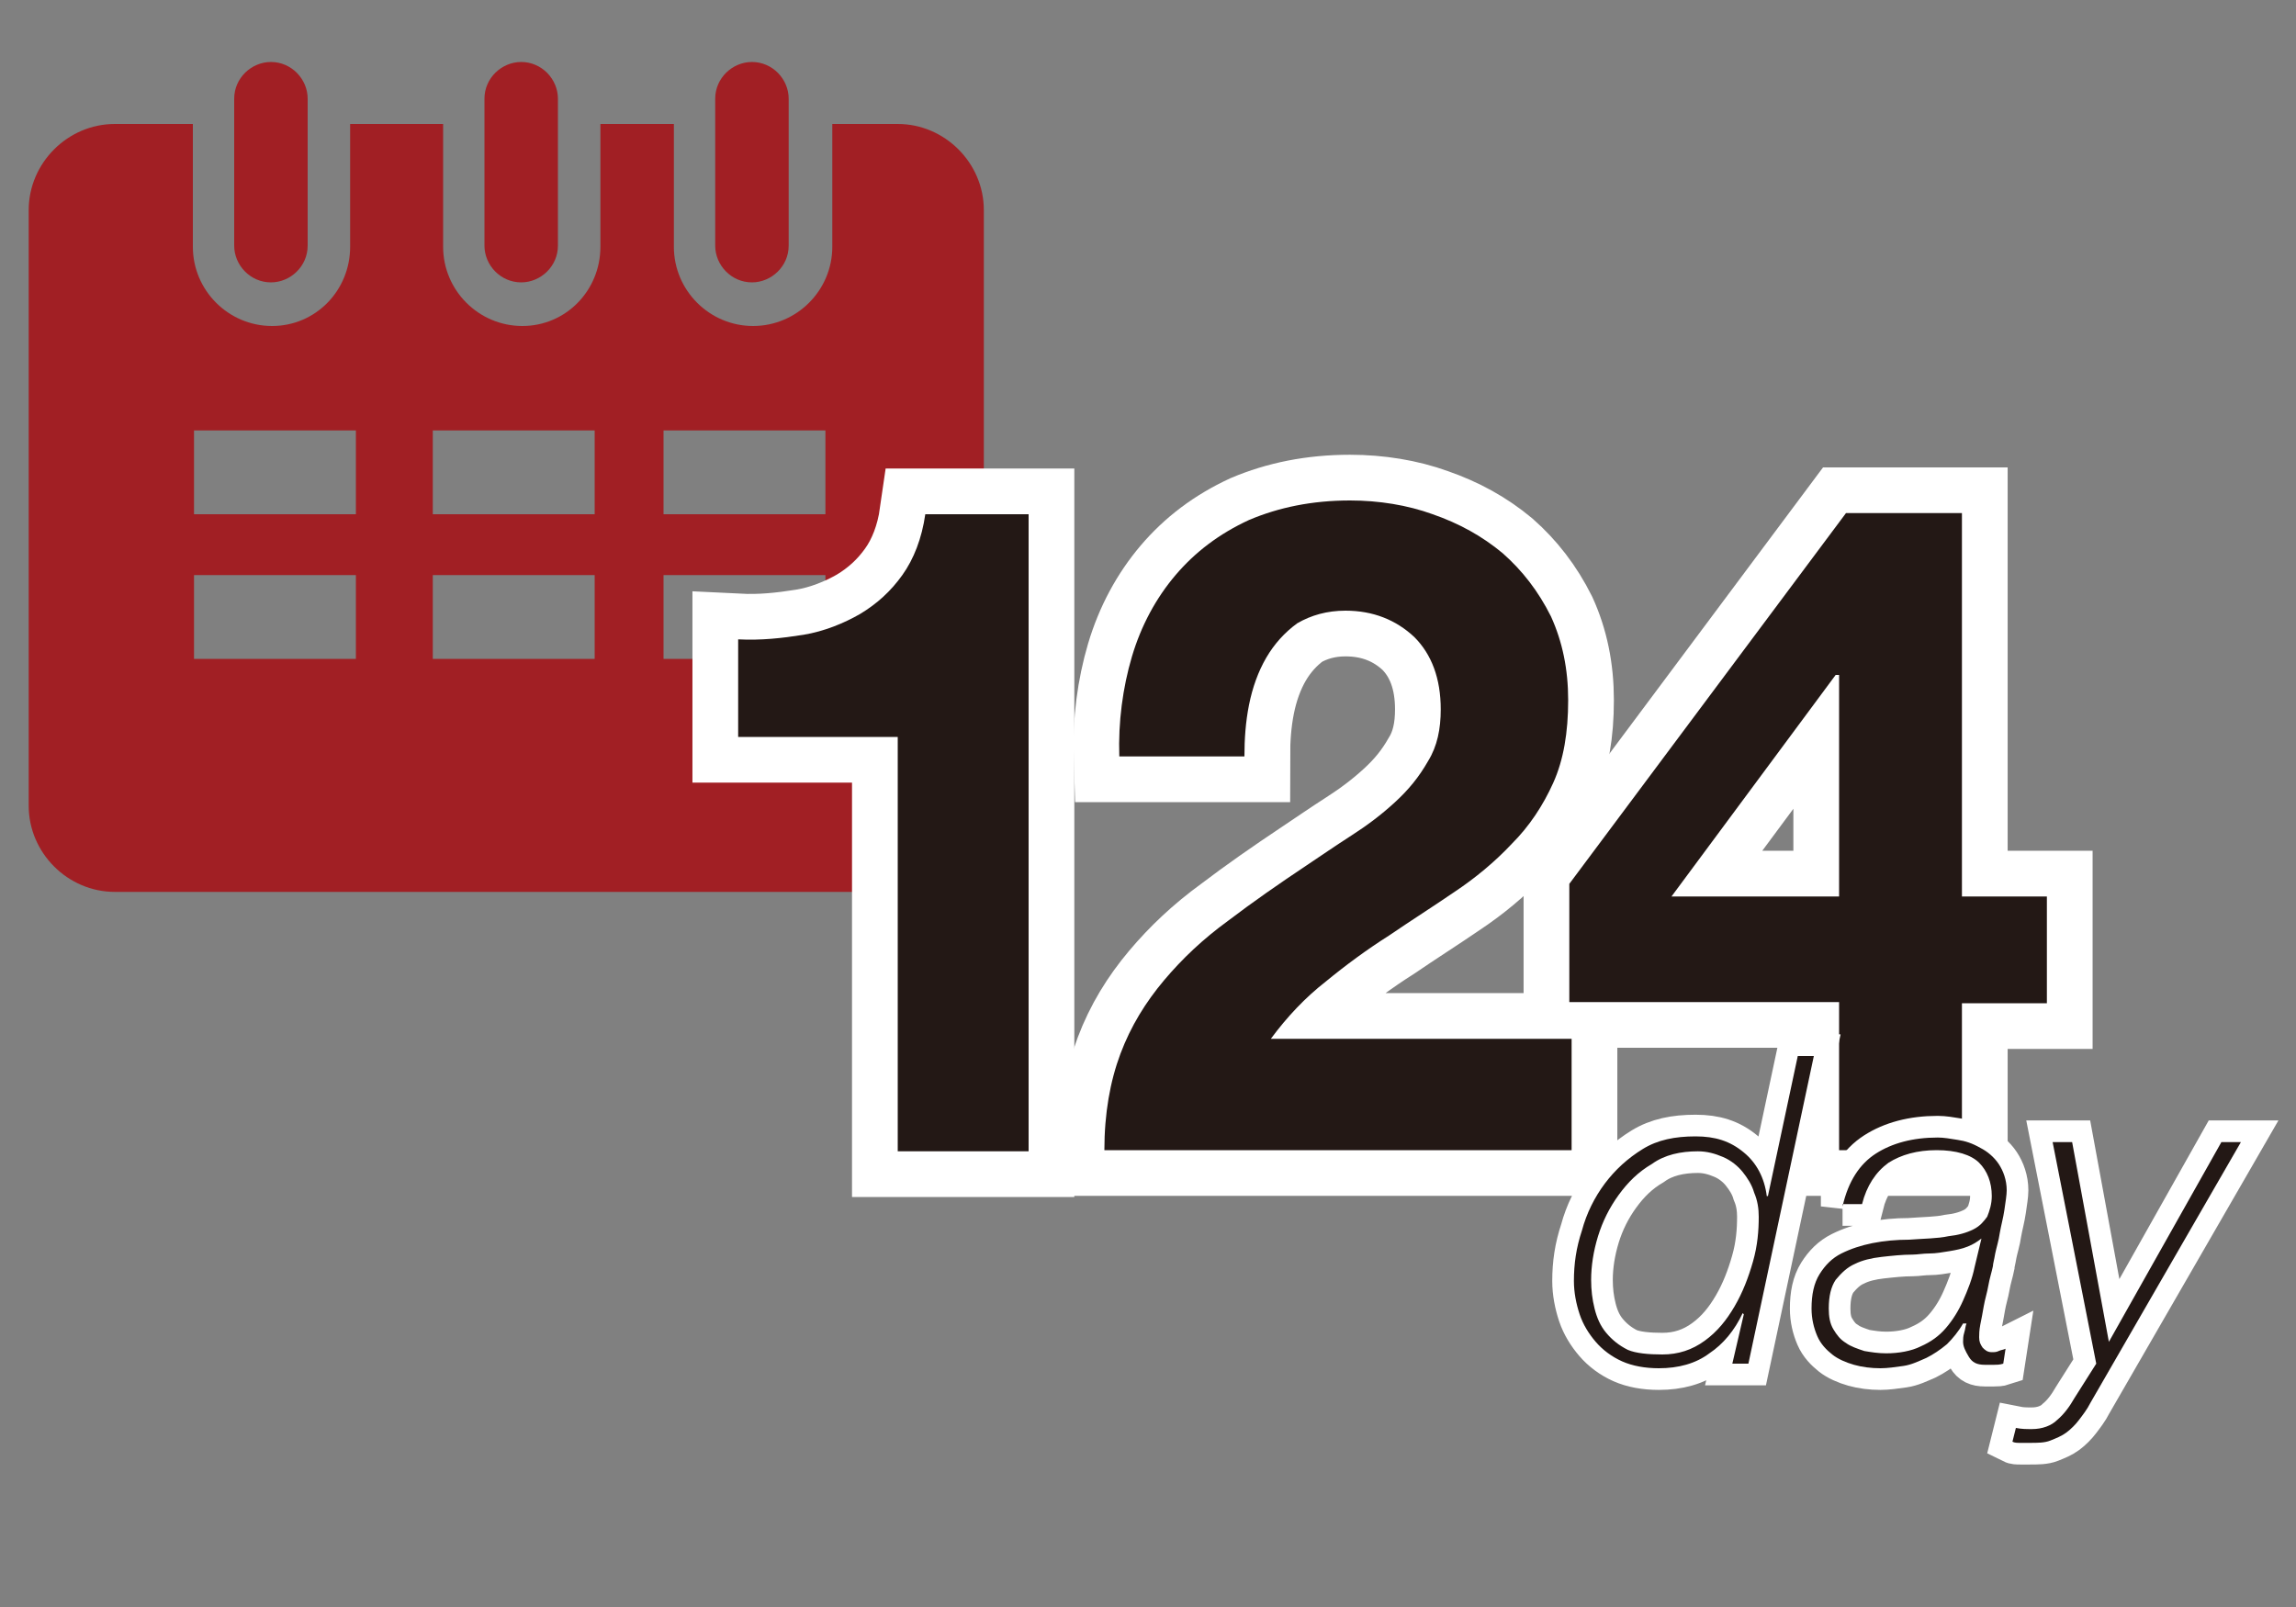 <?xml version="1.0" encoding="utf-8"?>
<!-- Generator: Adobe Illustrator 28.1.0, SVG Export Plug-In . SVG Version: 6.00 Build 0)  -->
<svg version="1.1" id="レイヤー_1" xmlns="http://www.w3.org/2000/svg" xmlns:xlink="http://www.w3.org/1999/xlink" x="0px"
	 y="0px" width="200px" height="140px" viewBox="0 0 200 140" style="enable-background:new 0 0 200 140;" xml:space="preserve">
<rect x="0" y="0" width="200" height="140" fill="#808080" stroke="none"/>
<style type="text/css">
	.st0{fill-rule:evenodd;clip-rule:evenodd;fill:#A11F24;}
	.st1{fill:#231815;}
	.st2{fill:none;stroke:#FFFFFF;stroke-width:7.965;}
	.st3{fill:none;stroke:#FFFFFF;stroke-width:3.774;}
</style>
<g>
	<path class="st0" d="M85.7,18.3v51.9c0,4.1-3.4,7.5-7.5,7.5H10c-4.1,0-7.5-3.4-7.5-7.5V18.3c0-4.1,3.4-7.5,7.5-7.5h6.8v10.7
		c0,3.8,3.1,6.9,6.9,6.9l0,0c3.8,0,6.8-3.1,6.8-6.9V10.8h8.1v10.7c0,3.8,3.1,6.9,6.9,6.9l0,0c3.8,0,6.8-3.1,6.8-6.9V10.8h6.4v10.7
		c0,3.8,3.1,6.9,6.9,6.9l0,0c3.8,0,6.9-3.1,6.9-6.9V10.8h5.7C82.3,10.8,85.7,14.2,85.7,18.3L85.7,18.3z M16.9,37.5v7.3H31v-7.3H16.9
		L16.9,37.5z M57.8,50.1v7.3h14.1v-7.3H57.8L57.8,50.1z M37.7,50.1v7.3h14.1v-7.3H37.7L37.7,50.1z M16.9,50.1v7.3H31v-7.3H16.9
		L16.9,50.1z M57.8,37.5v7.3h14.1v-7.3H57.8L57.8,37.5z M37.7,37.5v7.3h14.1v-7.3H37.7L37.7,37.5z M68.7,8.6c0-1.7-1.4-3.2-3.2-3.2
		l0,0c-1.7,0-3.2,1.4-3.2,3.2v12.8c0,1.7,1.4,3.2,3.2,3.2l0,0c1.7,0,3.2-1.4,3.2-3.2V8.6L68.7,8.6z M48.6,8.6c0-1.7-1.4-3.2-3.2-3.2
		l0,0c-1.7,0-3.2,1.4-3.2,3.2v12.8c0,1.7,1.4,3.2,3.2,3.2l0,0c1.7,0,3.2-1.4,3.2-3.2V8.6L48.6,8.6z M26.8,8.6c0-1.7-1.4-3.2-3.2-3.2
		l0,0c-1.7,0-3.2,1.4-3.2,3.2v12.8c0,1.7,1.4,3.2,3.2,3.2l0,0c1.7,0,3.2-1.4,3.2-3.2V8.6z"/>
	<g>
		<g>
			<path class="st1" d="M78.2,100.2v-36H64.3v-8.5c2,0.1,3.8-0.1,5.7-0.4c1.8-0.3,3.5-1,4.9-1.8c1.5-0.9,2.7-2,3.7-3.4
				c1-1.4,1.7-3.2,2-5.3h9v55.5H78.2z"/>
			<path class="st1" d="M98.6,57.2c0.8-2.7,2.1-5.1,3.8-7.1c1.7-2,3.8-3.6,6.4-4.8c2.6-1.1,5.5-1.7,8.8-1.7c2.5,0,5,0.4,7.2,1.2
				c2.3,0.8,4.3,1.9,6.1,3.4c1.7,1.5,3.1,3.3,4.2,5.5c1,2.2,1.5,4.6,1.5,7.3c0,2.8-0.4,5.2-1.3,7.2c-0.9,2-2.1,3.8-3.6,5.3
				c-1.5,1.6-3.2,3-5,4.2c-1.9,1.3-3.8,2.5-5.7,3.8c-1.9,1.2-3.8,2.6-5.5,4c-1.8,1.4-3.4,3.1-4.8,5h26.2v9.7H96.2
				c0-3.2,0.5-6,1.4-8.4c0.9-2.4,2.2-4.5,3.8-6.4c1.6-1.9,3.4-3.6,5.6-5.2c2.1-1.6,4.4-3.2,6.8-4.8c1.2-0.8,2.5-1.7,3.9-2.6
				c1.4-0.9,2.6-1.8,3.8-2.9s2.1-2.2,2.9-3.6c0.8-1.3,1.1-2.8,1.1-4.5c0-2.7-0.8-4.8-2.3-6.3c-1.6-1.5-3.6-2.3-6-2.3
				c-1.6,0-3,0.4-4.2,1.1c-1.1,0.8-2,1.8-2.7,3c-0.7,1.2-1.2,2.6-1.5,4.1c-0.3,1.5-0.4,3-0.4,4.5H97.5
				C97.4,62.9,97.8,59.9,98.6,57.2z"/>
			<path class="st1" d="M136.7,87.3V77l24.1-32.3h10.1v33.4h7.4v9.3h-7.4v12.8h-10.7V87.3H136.7z M159.9,58.8l-14.3,19.3h14.6V58.8
				H159.9z"/>
		</g>
		<g>
			<path class="st2" d="M78.2,100.2v-36H64.3v-8.5c2,0.1,3.8-0.1,5.7-0.4c1.8-0.3,3.5-1,4.9-1.8c1.5-0.9,2.7-2,3.7-3.4
				c1-1.4,1.7-3.2,2-5.3h9v55.5H78.2z"/>
			<path class="st2" d="M98.6,57.2c0.8-2.7,2.1-5.1,3.8-7.1c1.7-2,3.8-3.6,6.4-4.8c2.6-1.1,5.5-1.7,8.8-1.7c2.5,0,5,0.4,7.2,1.2
				c2.3,0.8,4.3,1.9,6.1,3.4c1.7,1.5,3.1,3.3,4.2,5.5c1,2.2,1.5,4.6,1.5,7.3c0,2.8-0.4,5.2-1.3,7.2c-0.9,2-2.1,3.8-3.6,5.3
				c-1.5,1.6-3.2,3-5,4.2c-1.9,1.3-3.8,2.5-5.7,3.8c-1.9,1.2-3.8,2.6-5.5,4c-1.8,1.4-3.4,3.1-4.8,5h26.2v9.7H96.2
				c0-3.2,0.5-6,1.4-8.4c0.9-2.4,2.2-4.5,3.8-6.4c1.6-1.9,3.4-3.6,5.6-5.2c2.1-1.6,4.4-3.2,6.8-4.8c1.2-0.8,2.5-1.7,3.9-2.6
				c1.4-0.9,2.6-1.8,3.8-2.9s2.1-2.2,2.9-3.6c0.8-1.3,1.1-2.8,1.1-4.5c0-2.7-0.8-4.8-2.3-6.3c-1.6-1.5-3.6-2.3-6-2.3
				c-1.6,0-3,0.4-4.2,1.1c-1.1,0.8-2,1.8-2.7,3c-0.7,1.2-1.2,2.6-1.5,4.1c-0.3,1.5-0.4,3-0.4,4.5H97.5
				C97.4,62.9,97.8,59.9,98.6,57.2z"/>
			<path class="st2" d="M136.7,87.3V77l24.1-32.3h10.1v33.4h7.4v9.3h-7.4v12.8h-10.7V87.3H136.7z M159.9,58.8l-14.3,19.3h14.6V58.8
				H159.9z"/>
		</g>
		<g>
			<path class="st1" d="M78.2,100.2v-36H64.3v-8.5c2,0.1,3.8-0.1,5.7-0.4c1.8-0.3,3.5-1,4.9-1.8c1.5-0.9,2.7-2,3.7-3.4
				c1-1.4,1.7-3.2,2-5.3h9v55.5H78.2z"/>
			<path class="st1" d="M98.6,57.2c0.8-2.7,2.1-5.1,3.8-7.1c1.7-2,3.8-3.6,6.4-4.8c2.6-1.1,5.5-1.7,8.8-1.7c2.5,0,5,0.4,7.2,1.2
				c2.3,0.8,4.3,1.9,6.1,3.4c1.7,1.5,3.1,3.3,4.2,5.5c1,2.2,1.5,4.6,1.5,7.3c0,2.8-0.4,5.2-1.3,7.2c-0.9,2-2.1,3.8-3.6,5.3
				c-1.5,1.6-3.2,3-5,4.2c-1.9,1.3-3.8,2.5-5.7,3.8c-1.9,1.2-3.8,2.6-5.5,4c-1.8,1.4-3.4,3.1-4.8,5h26.2v9.7H96.2
				c0-3.2,0.5-6,1.4-8.4c0.9-2.4,2.2-4.5,3.8-6.4c1.6-1.9,3.4-3.6,5.6-5.2c2.1-1.6,4.4-3.2,6.8-4.8c1.2-0.8,2.5-1.7,3.9-2.6
				c1.4-0.9,2.6-1.8,3.8-2.9s2.1-2.2,2.9-3.6c0.8-1.3,1.1-2.8,1.1-4.5c0-2.7-0.8-4.8-2.3-6.3c-1.6-1.5-3.6-2.3-6-2.3
				c-1.6,0-3,0.4-4.2,1.1c-1.1,0.8-2,1.8-2.7,3c-0.7,1.2-1.2,2.6-1.5,4.1c-0.3,1.5-0.4,3-0.4,4.5H97.5
				C97.4,62.9,97.8,59.9,98.6,57.2z"/>
			<path class="st1" d="M136.7,87.3V77l24.1-32.3h10.1v33.4h7.4v9.3h-7.4v12.8h-10.7V87.3H136.7z M159.9,58.8l-14.3,19.3h14.6V58.8
				H159.9z"/>
		</g>
	</g>
	<g>
		<g>
			<path class="st1" d="M158,92l-5.7,26.8h-1.4l1-4.3l-0.1-0.1c-0.7,1.5-1.7,2.7-2.9,3.5c-1.2,0.9-2.7,1.3-4.4,1.3
				c-1.2,0-2.3-0.2-3.2-0.6c-0.9-0.4-1.7-1-2.3-1.7c-0.6-0.7-1.1-1.5-1.4-2.4c-0.3-0.9-0.5-1.9-0.5-2.9c0-1.5,0.2-2.9,0.7-4.4
				c0.4-1.5,1.1-2.9,2-4.1c0.9-1.2,2-2.2,3.3-3c1.3-0.8,2.8-1.1,4.6-1.1c1.7,0,3,0.4,4.2,1.4c1.1,0.9,1.8,2.2,2,3.8h0.1l2.6-12.2
				H158z M144.8,118c1.4,0,2.6-0.4,3.7-1.2c1.1-0.8,1.9-1.8,2.6-3c0.7-1.2,1.2-2.5,1.6-3.9c0.4-1.4,0.5-2.7,0.5-3.9
				c0-0.7-0.1-1.4-0.4-2.1c-0.2-0.7-0.6-1.3-1-1.8c-0.4-0.5-1-1-1.7-1.3c-0.7-0.3-1.4-0.5-2.2-0.5c-1.5,0-2.9,0.3-4,1.1
				c-1.2,0.7-2.1,1.6-2.9,2.7c-0.8,1.1-1.4,2.3-1.8,3.6c-0.4,1.3-0.6,2.6-0.6,3.8c0,0.9,0.1,1.7,0.3,2.5c0.2,0.8,0.5,1.5,1,2.1
				c0.5,0.6,1.1,1.1,1.9,1.5C142.5,117.9,143.6,118,144.8,118z"/>
			<path class="st1" d="M160.5,105.1c0.5-2.2,1.5-3.7,2.9-4.6c1.4-0.9,3.2-1.4,5.4-1.4c0.5,0,1.1,0.1,1.7,0.2c0.7,0.1,1.3,0.3,2,0.7
				c0.6,0.3,1.2,0.8,1.6,1.4c0.4,0.6,0.7,1.4,0.7,2.3c0,0.4-0.1,1-0.2,1.7c-0.1,0.7-0.3,1.4-0.4,2c-0.1,0.7-0.3,1.3-0.4,1.8
				c-0.1,0.6-0.2,0.9-0.2,1.1c-0.1,0.5-0.3,1.1-0.4,1.7c-0.1,0.6-0.3,1.2-0.4,1.8c-0.1,0.6-0.2,1.1-0.3,1.6
				c-0.1,0.5-0.1,0.9-0.1,1.1c0,0.4,0.1,0.6,0.3,0.9c0.2,0.2,0.4,0.4,0.8,0.4c0.2,0,0.4,0,0.6-0.1c0.2-0.1,0.4-0.1,0.6-0.2l-0.2,1.3
				c-0.3,0.1-0.6,0.1-0.8,0.1c-0.3,0-0.6,0-0.8,0c-0.7,0-1.1-0.2-1.4-0.7c-0.3-0.5-0.5-0.9-0.5-1.3c0-0.2,0-0.5,0.1-0.8
				s0.1-0.6,0.2-0.8H171c-0.4,0.7-0.9,1.3-1.4,1.8c-0.6,0.5-1.2,0.9-1.8,1.2c-0.7,0.3-1.3,0.6-2,0.7c-0.7,0.1-1.4,0.2-2,0.2
				c-0.8,0-1.6-0.1-2.3-0.3c-0.7-0.2-1.4-0.5-1.9-0.9c-0.5-0.4-1-0.9-1.3-1.6c-0.3-0.7-0.5-1.5-0.5-2.4c0-1.2,0.2-2.2,0.7-3
				c0.5-0.8,1.1-1.4,1.9-1.8c0.8-0.4,1.7-0.7,2.7-0.9c1-0.2,2.1-0.3,3.2-0.3c1.3-0.1,2.5-0.1,3.4-0.3c0.9-0.1,1.6-0.3,2.2-0.6
				c0.6-0.3,0.9-0.7,1.2-1.1c0.2-0.5,0.4-1.1,0.4-1.8c0-1.2-0.4-2.2-1.1-2.9c-0.7-0.7-2-1.1-3.7-1.1c-1.7,0-3.1,0.4-4.2,1.1
				c-1.1,0.8-1.9,2-2.3,3.6H160.5z M172.6,107.9L172.6,107.9c-0.4,0.3-0.7,0.5-1.2,0.7c-0.5,0.2-1,0.3-1.6,0.4
				c-0.6,0.1-1.2,0.2-1.7,0.2c-0.6,0-1.1,0.1-1.5,0.1c-0.9,0-1.8,0.1-2.7,0.2c-0.9,0.1-1.7,0.3-2.3,0.6c-0.7,0.3-1.2,0.8-1.7,1.4
				c-0.4,0.6-0.6,1.4-0.6,2.5c0,0.7,0.1,1.3,0.4,1.8c0.3,0.5,0.6,0.9,1.1,1.2c0.4,0.3,1,0.5,1.6,0.7c0.6,0.1,1.2,0.2,1.9,0.2
				c1.1,0,2.2-0.2,3-0.6c0.9-0.4,1.6-0.9,2.2-1.6c0.6-0.7,1.1-1.5,1.5-2.4c0.4-0.9,0.8-1.9,1-2.9L172.6,107.9z"/>
			<path class="st1" d="M175.6,124.4c0.5,0.1,0.9,0.1,1.4,0.1c0.9,0,1.7-0.3,2.2-0.8c0.6-0.5,1.1-1.2,1.5-1.9l1.9-3l-3.8-19.3h1.7
				l3.2,17.4l9.8-17.4h1.7l-13.1,22.7c-0.3,0.6-0.7,1.1-1,1.5c-0.3,0.4-0.7,0.8-1.1,1.1c-0.4,0.3-0.9,0.5-1.4,0.7
				c-0.5,0.2-1.1,0.2-1.8,0.2c-0.3,0-0.6,0-0.8,0c-0.3,0-0.5,0-0.7-0.1L175.6,124.4z"/>
		</g>
		<g>
			<path class="st3" d="M158,92l-5.7,26.8h-1.4l1-4.3l-0.1-0.1c-0.7,1.5-1.7,2.7-2.9,3.5c-1.2,0.9-2.7,1.3-4.4,1.3
				c-1.2,0-2.3-0.2-3.2-0.6c-0.9-0.4-1.7-1-2.3-1.7c-0.6-0.7-1.1-1.5-1.4-2.4c-0.3-0.9-0.5-1.9-0.5-2.9c0-1.5,0.2-2.9,0.7-4.4
				c0.4-1.5,1.1-2.9,2-4.1c0.9-1.2,2-2.2,3.3-3c1.3-0.8,2.8-1.1,4.6-1.1c1.7,0,3,0.4,4.2,1.4c1.1,0.9,1.8,2.2,2,3.8h0.1l2.6-12.2
				H158z M144.8,118c1.4,0,2.6-0.4,3.7-1.2c1.1-0.8,1.9-1.8,2.6-3c0.7-1.2,1.2-2.5,1.6-3.9c0.4-1.4,0.5-2.7,0.5-3.9
				c0-0.7-0.1-1.4-0.4-2.1c-0.2-0.7-0.6-1.3-1-1.8c-0.4-0.5-1-1-1.7-1.3c-0.7-0.3-1.4-0.5-2.2-0.5c-1.5,0-2.9,0.3-4,1.1
				c-1.2,0.7-2.1,1.6-2.9,2.7c-0.8,1.1-1.4,2.3-1.8,3.6c-0.4,1.3-0.6,2.6-0.6,3.8c0,0.9,0.1,1.7,0.3,2.5c0.2,0.8,0.5,1.5,1,2.1
				c0.5,0.6,1.1,1.1,1.9,1.5C142.5,117.9,143.6,118,144.8,118z"/>
			<path class="st3" d="M160.5,105.1c0.5-2.2,1.5-3.7,2.9-4.6c1.4-0.9,3.2-1.4,5.4-1.4c0.5,0,1.1,0.1,1.7,0.2c0.7,0.1,1.3,0.3,2,0.7
				c0.6,0.3,1.2,0.8,1.6,1.4c0.4,0.6,0.7,1.4,0.7,2.3c0,0.4-0.1,1-0.2,1.7c-0.1,0.7-0.3,1.4-0.4,2c-0.1,0.7-0.3,1.3-0.4,1.8
				c-0.1,0.6-0.2,0.9-0.2,1.1c-0.1,0.5-0.3,1.1-0.4,1.7c-0.1,0.6-0.3,1.2-0.4,1.8c-0.1,0.6-0.2,1.1-0.3,1.6
				c-0.1,0.5-0.1,0.9-0.1,1.1c0,0.4,0.1,0.6,0.3,0.9c0.2,0.2,0.4,0.4,0.8,0.4c0.2,0,0.4,0,0.6-0.1c0.2-0.1,0.4-0.1,0.6-0.2l-0.2,1.3
				c-0.3,0.1-0.6,0.1-0.8,0.1c-0.3,0-0.6,0-0.8,0c-0.7,0-1.1-0.2-1.4-0.7c-0.3-0.5-0.5-0.9-0.5-1.3c0-0.2,0-0.5,0.1-0.8
				s0.1-0.6,0.2-0.8H171c-0.4,0.7-0.9,1.3-1.4,1.8c-0.6,0.5-1.2,0.9-1.8,1.2c-0.7,0.3-1.3,0.6-2,0.7c-0.7,0.1-1.4,0.2-2,0.2
				c-0.8,0-1.6-0.1-2.3-0.3c-0.7-0.2-1.4-0.5-1.9-0.9c-0.5-0.4-1-0.9-1.3-1.6c-0.3-0.7-0.5-1.5-0.5-2.4c0-1.2,0.2-2.2,0.7-3
				c0.5-0.8,1.1-1.4,1.9-1.8c0.8-0.4,1.7-0.7,2.7-0.9c1-0.2,2.1-0.3,3.2-0.3c1.3-0.1,2.5-0.1,3.4-0.3c0.9-0.1,1.6-0.3,2.2-0.6
				c0.6-0.3,0.9-0.7,1.2-1.1c0.2-0.5,0.4-1.1,0.4-1.8c0-1.2-0.4-2.2-1.1-2.9c-0.7-0.7-2-1.1-3.7-1.1c-1.7,0-3.1,0.4-4.2,1.1
				c-1.1,0.8-1.9,2-2.3,3.6H160.5z M172.6,107.9L172.6,107.9c-0.4,0.3-0.7,0.5-1.2,0.7c-0.5,0.2-1,0.3-1.6,0.4
				c-0.6,0.1-1.2,0.2-1.7,0.2c-0.6,0-1.1,0.1-1.5,0.1c-0.9,0-1.8,0.1-2.7,0.2c-0.9,0.1-1.7,0.3-2.3,0.6c-0.7,0.3-1.2,0.8-1.7,1.4
				c-0.4,0.6-0.6,1.4-0.6,2.5c0,0.7,0.1,1.3,0.4,1.8c0.3,0.5,0.6,0.9,1.1,1.2c0.4,0.3,1,0.5,1.6,0.7c0.6,0.1,1.2,0.2,1.9,0.2
				c1.1,0,2.2-0.2,3-0.6c0.9-0.4,1.6-0.9,2.2-1.6c0.6-0.7,1.1-1.5,1.5-2.4c0.4-0.9,0.8-1.9,1-2.9L172.6,107.9z"/>
			<path class="st3" d="M175.6,124.4c0.5,0.1,0.9,0.1,1.4,0.1c0.9,0,1.7-0.3,2.2-0.8c0.6-0.5,1.1-1.2,1.5-1.9l1.9-3l-3.8-19.3h1.7
				l3.2,17.4l9.8-17.4h1.7l-13.1,22.7c-0.3,0.6-0.7,1.1-1,1.5c-0.3,0.4-0.7,0.8-1.1,1.1c-0.4,0.3-0.9,0.5-1.4,0.7
				c-0.5,0.2-1.1,0.2-1.8,0.2c-0.3,0-0.6,0-0.8,0c-0.3,0-0.5,0-0.7-0.1L175.6,124.4z"/>
		</g>
		<g>
			<path class="st1" d="M158,92l-5.7,26.8h-1.4l1-4.3l-0.1-0.1c-0.7,1.5-1.7,2.7-2.9,3.5c-1.2,0.9-2.7,1.3-4.4,1.3
				c-1.2,0-2.3-0.2-3.2-0.6c-0.9-0.4-1.7-1-2.3-1.7c-0.6-0.7-1.1-1.5-1.4-2.4c-0.3-0.9-0.5-1.9-0.5-2.9c0-1.5,0.2-2.9,0.7-4.4
				c0.4-1.5,1.1-2.9,2-4.1c0.9-1.2,2-2.2,3.3-3c1.3-0.8,2.8-1.1,4.6-1.1c1.7,0,3,0.4,4.2,1.4c1.1,0.9,1.8,2.2,2,3.8h0.1l2.6-12.2
				H158z M144.8,118c1.4,0,2.6-0.4,3.7-1.2c1.1-0.8,1.9-1.8,2.6-3c0.7-1.2,1.2-2.5,1.6-3.9c0.4-1.4,0.5-2.7,0.5-3.9
				c0-0.7-0.1-1.4-0.4-2.1c-0.2-0.7-0.6-1.3-1-1.8c-0.4-0.5-1-1-1.7-1.3c-0.7-0.3-1.4-0.5-2.2-0.5c-1.5,0-2.9,0.3-4,1.1
				c-1.2,0.7-2.1,1.6-2.9,2.7c-0.8,1.1-1.4,2.3-1.8,3.6c-0.4,1.3-0.6,2.6-0.6,3.8c0,0.9,0.1,1.7,0.3,2.5c0.2,0.8,0.5,1.5,1,2.1
				c0.5,0.6,1.1,1.1,1.9,1.5C142.5,117.9,143.6,118,144.8,118z"/>
			<path class="st1" d="M160.5,105.1c0.5-2.2,1.5-3.7,2.9-4.6c1.4-0.9,3.2-1.4,5.4-1.4c0.5,0,1.1,0.1,1.7,0.2c0.7,0.1,1.3,0.3,2,0.7
				c0.6,0.3,1.2,0.8,1.6,1.4c0.4,0.6,0.7,1.4,0.7,2.3c0,0.4-0.1,1-0.2,1.7c-0.1,0.7-0.3,1.4-0.4,2c-0.1,0.7-0.3,1.3-0.4,1.8
				c-0.1,0.6-0.2,0.9-0.2,1.1c-0.1,0.5-0.3,1.1-0.4,1.7c-0.1,0.6-0.3,1.2-0.4,1.8c-0.1,0.6-0.2,1.1-0.3,1.6
				c-0.1,0.5-0.1,0.9-0.1,1.1c0,0.4,0.1,0.6,0.3,0.9c0.2,0.2,0.4,0.4,0.8,0.4c0.2,0,0.4,0,0.6-0.1c0.2-0.1,0.4-0.1,0.6-0.2l-0.2,1.3
				c-0.3,0.1-0.6,0.1-0.8,0.1c-0.3,0-0.6,0-0.8,0c-0.7,0-1.1-0.2-1.4-0.7c-0.3-0.5-0.5-0.9-0.5-1.3c0-0.2,0-0.5,0.1-0.8
				s0.1-0.6,0.2-0.8H171c-0.4,0.7-0.9,1.3-1.4,1.8c-0.6,0.5-1.2,0.9-1.8,1.2c-0.7,0.3-1.3,0.6-2,0.7c-0.7,0.1-1.4,0.2-2,0.2
				c-0.8,0-1.6-0.1-2.3-0.3c-0.7-0.2-1.4-0.5-1.9-0.9c-0.5-0.4-1-0.9-1.3-1.6c-0.3-0.7-0.5-1.5-0.5-2.4c0-1.2,0.2-2.2,0.7-3
				c0.5-0.8,1.1-1.4,1.9-1.8c0.8-0.4,1.7-0.7,2.7-0.9c1-0.2,2.1-0.3,3.2-0.3c1.3-0.1,2.5-0.1,3.4-0.3c0.9-0.1,1.6-0.3,2.2-0.6
				c0.6-0.3,0.9-0.7,1.2-1.1c0.2-0.5,0.4-1.1,0.4-1.8c0-1.2-0.4-2.2-1.1-2.9c-0.7-0.7-2-1.1-3.7-1.1c-1.7,0-3.1,0.4-4.2,1.1
				c-1.1,0.8-1.9,2-2.3,3.6H160.5z M172.6,107.9L172.6,107.9c-0.4,0.3-0.7,0.5-1.2,0.7c-0.5,0.2-1,0.3-1.6,0.4
				c-0.6,0.1-1.2,0.2-1.7,0.2c-0.6,0-1.1,0.1-1.5,0.1c-0.9,0-1.8,0.1-2.7,0.2c-0.9,0.1-1.7,0.3-2.3,0.6c-0.7,0.3-1.2,0.8-1.7,1.4
				c-0.4,0.6-0.6,1.4-0.6,2.5c0,0.7,0.1,1.3,0.4,1.8c0.3,0.5,0.6,0.9,1.1,1.2c0.4,0.3,1,0.5,1.6,0.7c0.6,0.1,1.2,0.2,1.9,0.2
				c1.1,0,2.2-0.2,3-0.6c0.9-0.4,1.6-0.9,2.2-1.6c0.6-0.7,1.1-1.5,1.5-2.4c0.4-0.9,0.8-1.9,1-2.9L172.6,107.9z"/>
			<path class="st1" d="M175.6,124.4c0.5,0.1,0.9,0.1,1.4,0.1c0.9,0,1.7-0.3,2.2-0.8c0.6-0.5,1.1-1.2,1.5-1.9l1.9-3l-3.8-19.3h1.7
				l3.2,17.4l9.8-17.4h1.7l-13.1,22.7c-0.3,0.6-0.7,1.1-1,1.5c-0.3,0.4-0.7,0.8-1.1,1.1c-0.4,0.3-0.9,0.5-1.4,0.7
				c-0.5,0.2-1.1,0.2-1.8,0.2c-0.3,0-0.6,0-0.8,0c-0.3,0-0.5,0-0.7-0.1L175.6,124.4z"/>
		</g>
	</g>
</g>
</svg>
